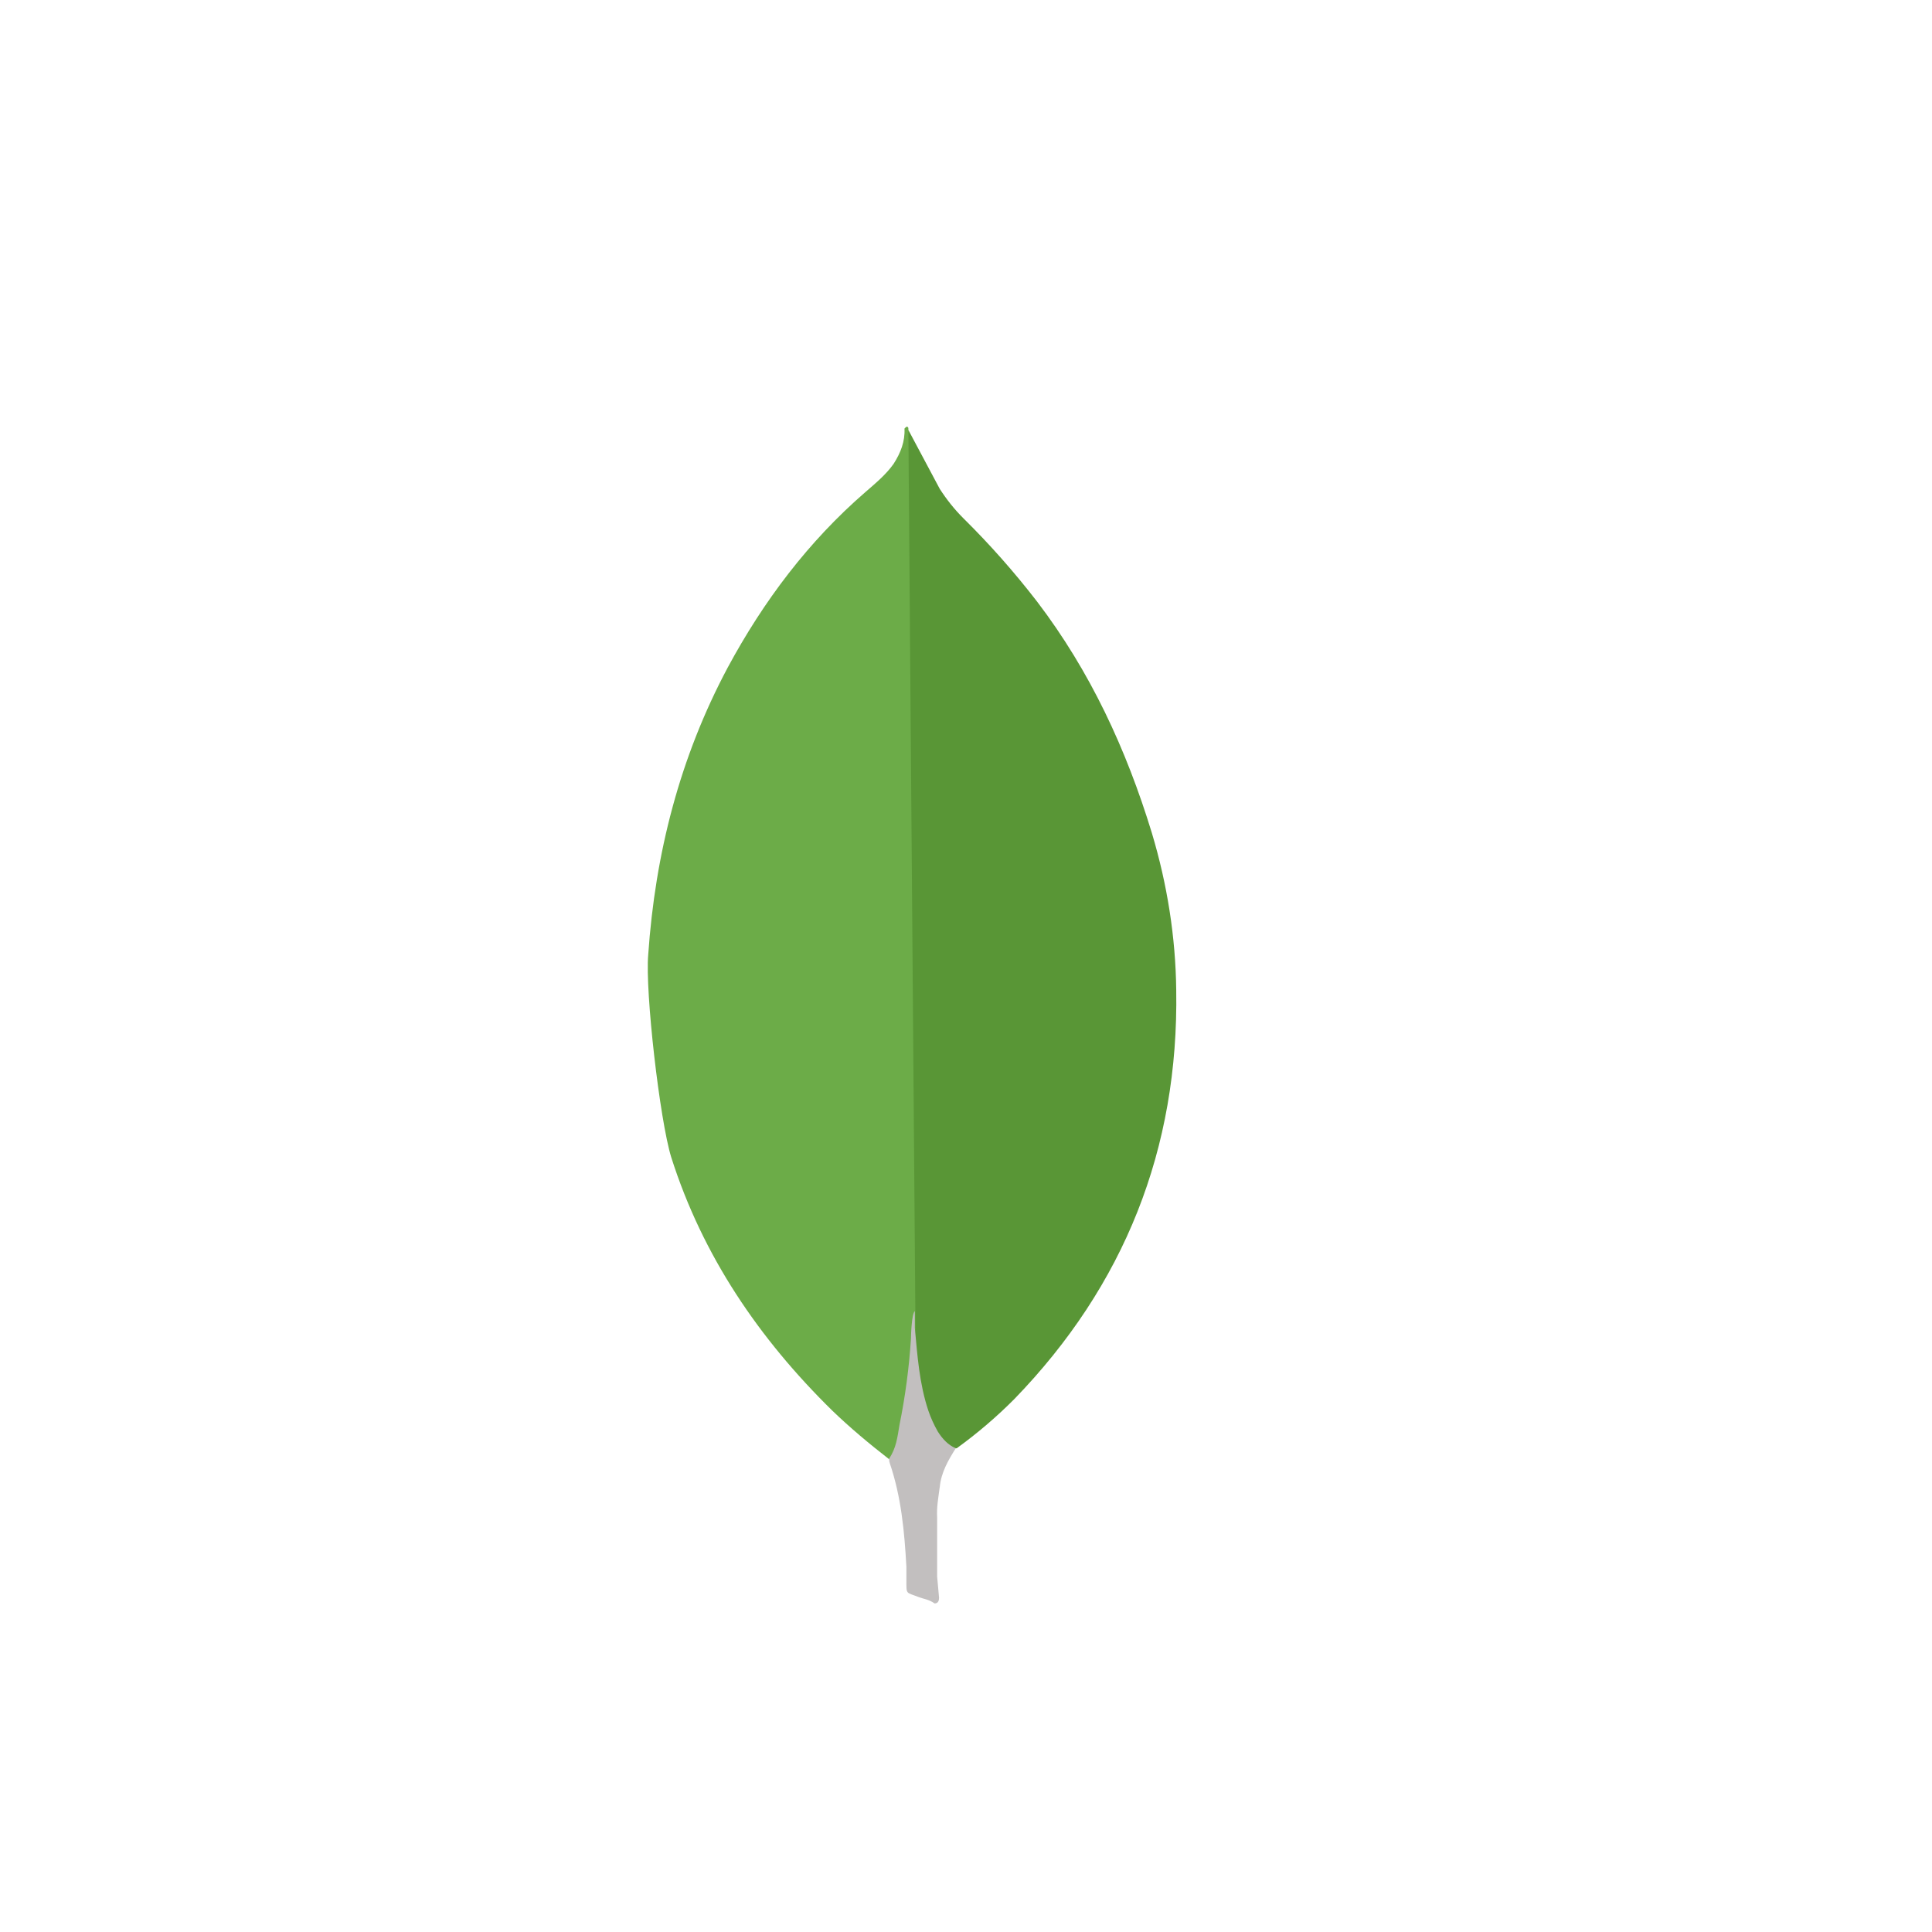 <svg width="80" height="80" viewBox="0 0 80 80" fill="none" xmlns="http://www.w3.org/2000/svg">
<path d="M37.612 17.801L38.913 20.243C39.205 20.694 39.522 21.093 39.895 21.464C40.988 22.544 42.008 23.697 42.946 24.914C45.149 27.807 46.635 31.02 47.697 34.495C48.333 36.617 48.679 38.794 48.705 40.996C48.811 47.578 46.555 53.23 42.005 57.928C41.265 58.672 40.465 59.356 39.614 59.971C39.164 59.971 38.951 59.625 38.765 59.307C38.427 58.717 38.202 58.069 38.101 57.396C37.941 56.6 37.836 55.803 37.888 54.981V54.61C37.851 54.531 37.454 17.988 37.612 17.801V17.801Z" fill="#599636"/>
<path d="M37.613 17.72C37.56 17.613 37.507 17.694 37.453 17.746C37.479 18.279 37.293 18.754 37.002 19.207C36.683 19.658 36.26 20.004 35.835 20.375C33.475 22.419 31.617 24.887 30.13 27.647C28.15 31.362 27.13 35.344 26.841 39.536C26.708 41.048 27.319 46.383 27.795 47.922C29.096 52.009 31.431 55.433 34.457 58.405C35.2 59.121 35.995 59.785 36.817 60.423C37.056 60.423 37.082 60.21 37.136 60.051C37.241 59.712 37.321 59.366 37.376 59.016L37.908 55.036L37.613 17.72Z" fill="#6CAC48"/>
<path d="M38.913 61.588C38.966 60.979 39.259 60.473 39.577 59.969C39.257 59.837 39.02 59.573 38.834 59.28C38.674 59.001 38.541 58.708 38.438 58.404C38.066 57.289 37.987 56.12 37.881 54.981V54.291C37.748 54.398 37.721 55.3 37.721 55.434C37.643 56.637 37.484 57.834 37.243 59.016C37.164 59.494 37.11 59.971 36.816 60.396C36.816 60.449 36.816 60.502 36.842 60.581C37.32 61.988 37.451 63.421 37.532 64.881V65.414C37.532 66.051 37.506 65.917 38.035 66.13C38.248 66.209 38.485 66.236 38.698 66.395C38.858 66.395 38.884 66.262 38.884 66.156L38.805 65.28V62.838C38.779 62.411 38.858 61.988 38.911 61.589L38.913 61.588Z" fill="#C2BFBF"/>
</svg>

